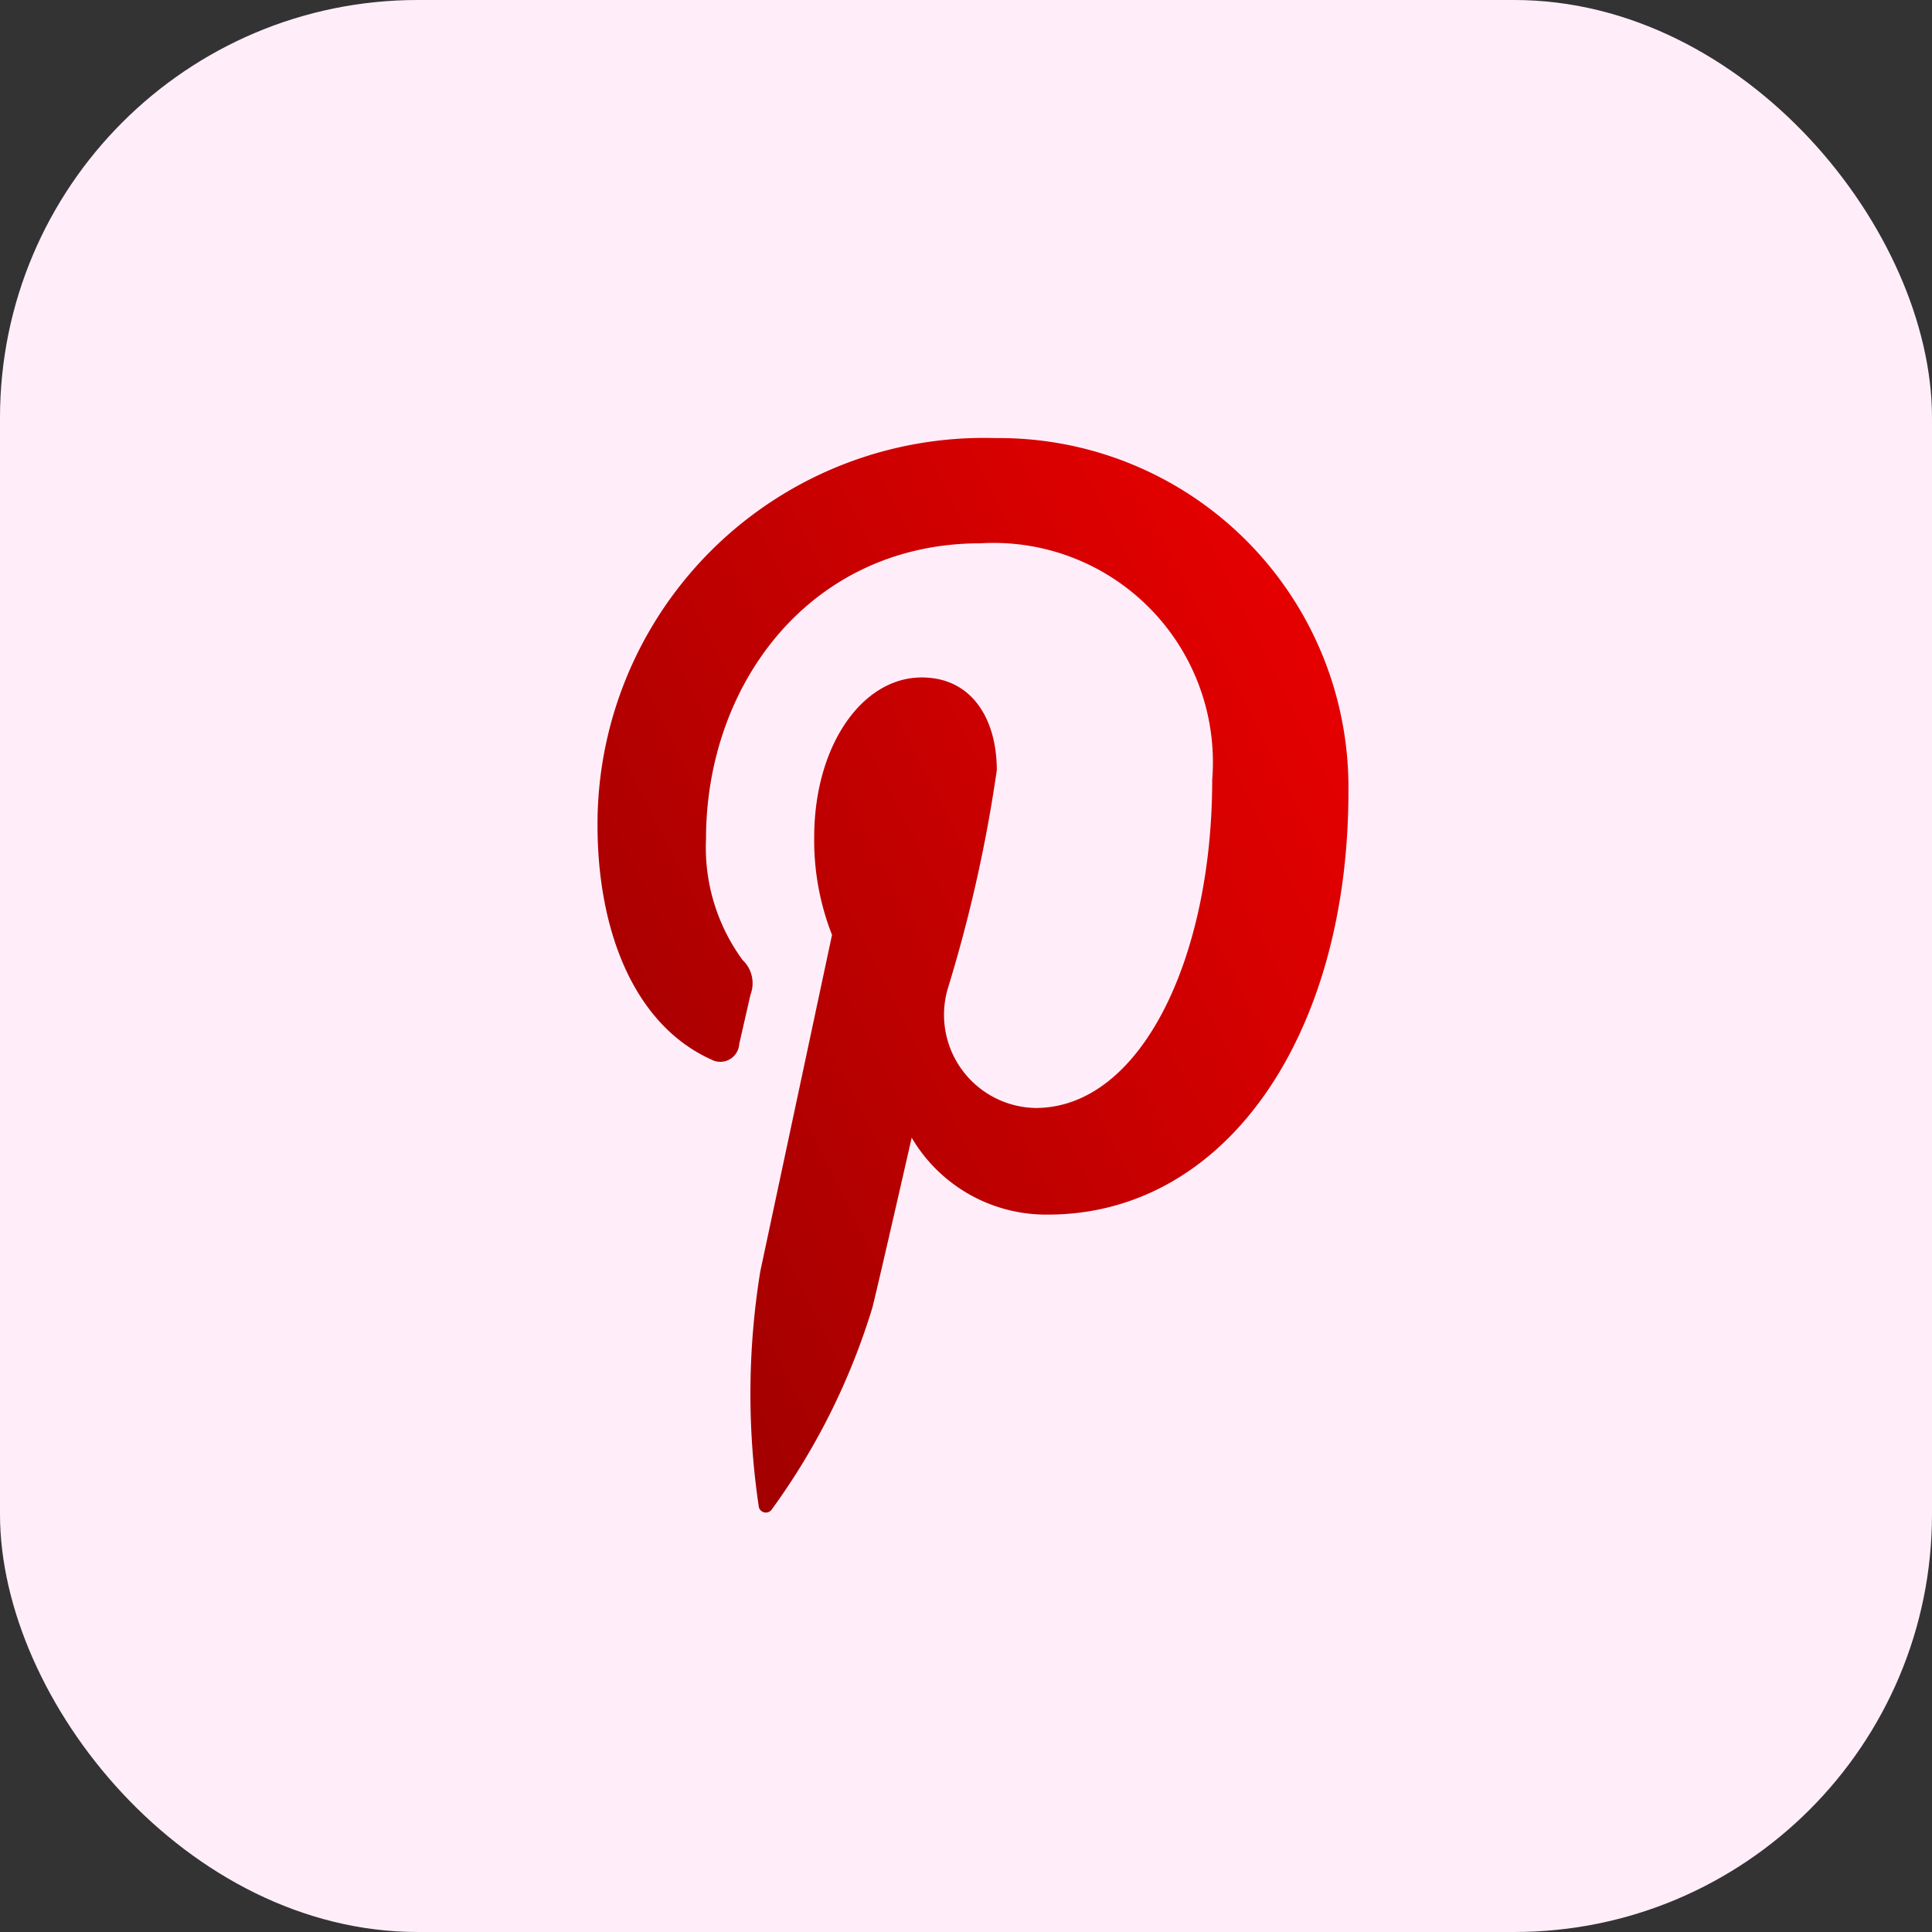<svg xmlns="http://www.w3.org/2000/svg" xmlns:xlink="http://www.w3.org/1999/xlink" width="37" height="37" viewBox="0 0 37 37">
  <rect x="0" y="0" width="37" height="37" fill="#333333" stroke="none"/>
  <defs>
    <linearGradient id="linear-gradient" x1="1.216" y1="-0.141" x2="-0.354" y2="0.99" gradientUnits="objectBoundingBox">
      <stop offset="0" stop-color="red"/>
      <stop offset="1" stop-color="#850000"/>
    </linearGradient>
  </defs>
  <g id="Group_4711" data-name="Group 4711" transform="translate(0 0.21)">
    <rect id="Rectangle_98" data-name="Rectangle 98" width="37" height="37" rx="8" transform="translate(0 -0.21)" fill="#ffeefa"/>
    <path id="Path_295" data-name="Path 295" d="M1642.73,1586.449a.363.363,0,0,0,.534-.3c.049-.207.166-.731.218-.949a.612.612,0,0,0-.154-.658,3.647,3.647,0,0,1-.7-2.319c0-2.987,2.017-5.661,5.254-5.661a4.2,4.2,0,0,1,4.44,4.53c0,3.408-1.362,6.284-3.383,6.284a1.785,1.785,0,0,1-1.684-2.276,27.542,27.542,0,0,0,.942-4.194c0-.968-.469-1.775-1.439-1.775-1.141,0-2.058,1.308-2.058,3.06a4.951,4.951,0,0,0,.341,1.87l-1.373,6.441a14.652,14.652,0,0,0-.032,4.491.138.138,0,0,0,.254.068,13,13,0,0,0,1.926-3.868c.131-.526.751-3.248.751-3.248a2.987,2.987,0,0,0,2.606,1.473c3.431,0,5.758-3.464,5.758-8.1a6.69,6.69,0,0,0-6.755-6.771,7.4,7.4,0,0,0-7.626,7.384C1640.545,1583.967,1641.24,1585.775,1642.73,1586.449Z" transform="translate(-1629.107 -1566.367)" fill="url(#linear-gradient)"/>
  </g>
</svg>
